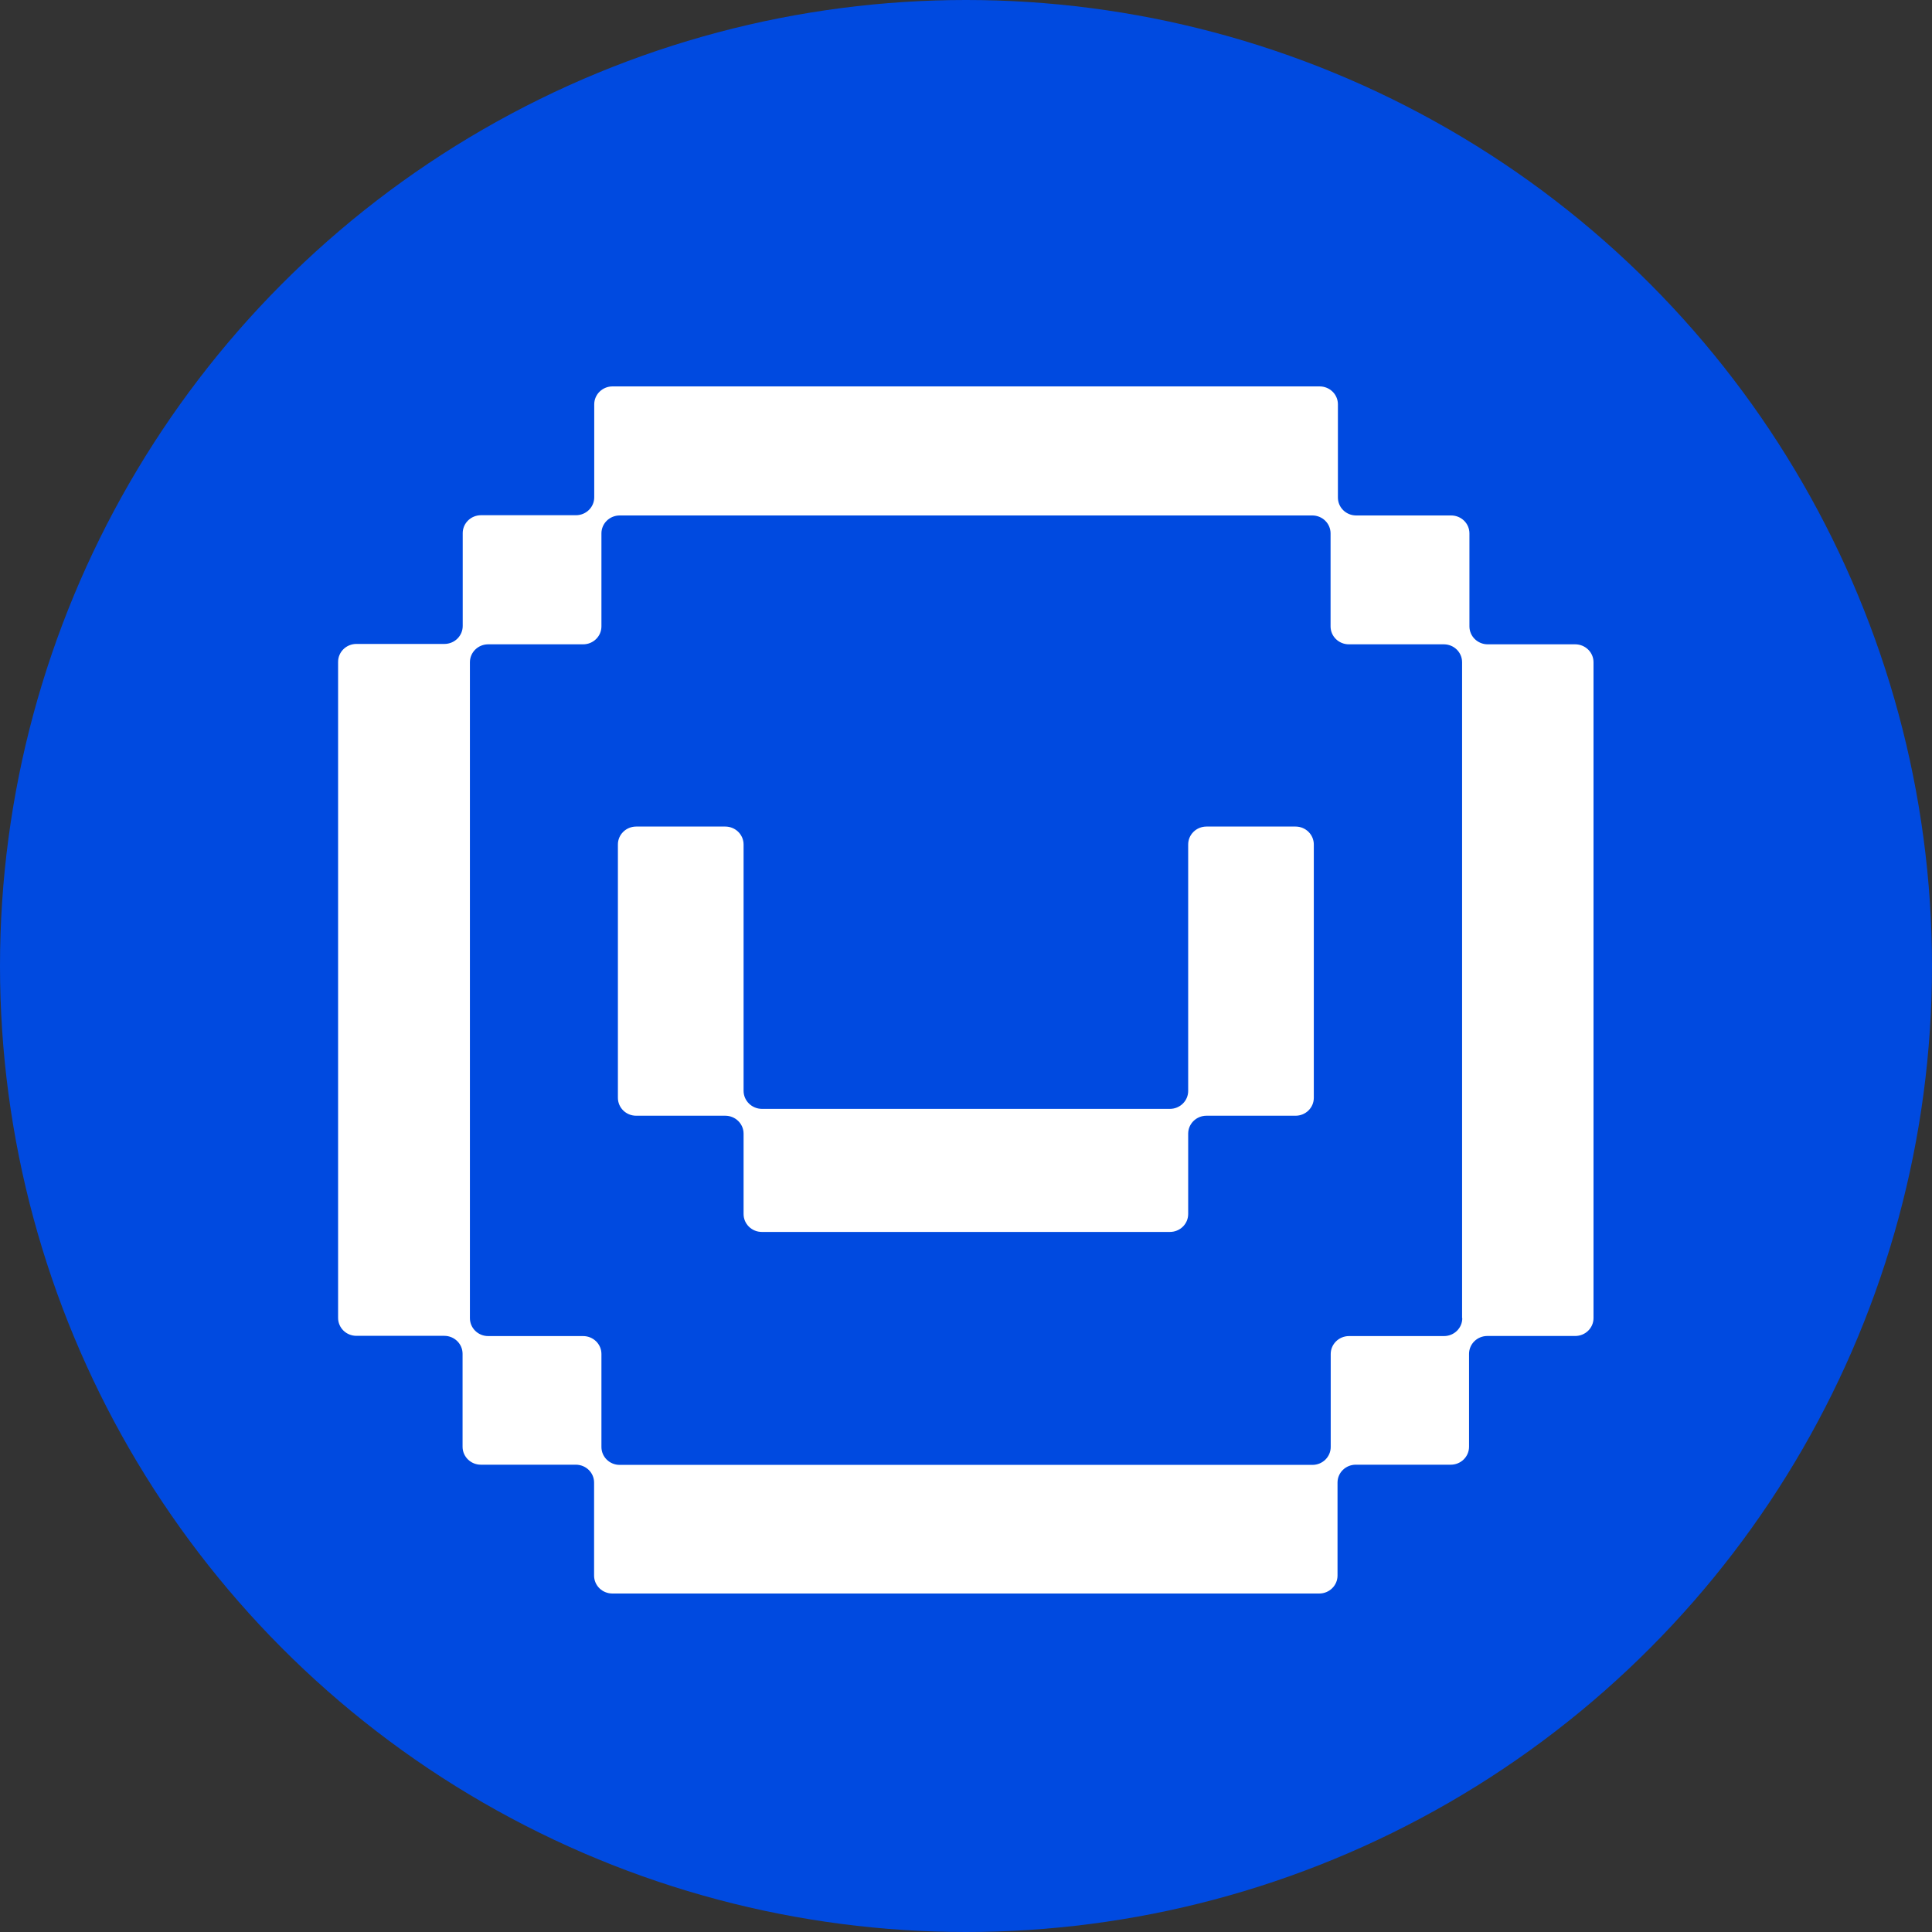<svg width="40" height="40" viewBox="0 0 40 40" fill="none" xmlns="http://www.w3.org/2000/svg">
<rect x="0" y="0" width="40" height="40" fill="#333333" stroke="none"/>
<circle cx="20" cy="20" r="20" fill="#004AE0"/>
<g clip-path="url(#clip0_1529_218)">
<path d="M26.823 17.113H24.979C24.77 17.113 24.6 17.278 24.6 17.484V22.587C24.6 22.791 24.431 22.958 24.221 22.958H15.777C15.566 22.958 15.395 22.79 15.395 22.584V17.484C15.395 17.28 15.226 17.113 15.016 17.113H13.172C12.963 17.113 12.793 17.278 12.793 17.484V22.729C12.793 22.933 12.961 23.1 13.172 23.1H15.016C15.224 23.1 15.395 23.265 15.395 23.471V25.135C15.395 25.339 15.563 25.506 15.774 25.506H24.221C24.43 25.506 24.6 25.341 24.6 25.135V23.471C24.6 23.267 24.768 23.1 24.979 23.1H26.823C27.031 23.1 27.201 22.935 27.201 22.729V17.484C27.201 17.28 27.033 17.113 26.823 17.113Z" fill="white"/>
<path d="M32.621 13.34H30.802C30.592 13.34 30.423 13.173 30.423 12.969V11.043C30.423 10.837 30.253 10.672 30.044 10.672H28.079C27.868 10.672 27.7 10.506 27.7 10.301V8.371C27.7 8.165 27.53 8 27.321 8H12.682C12.472 8 12.303 8.167 12.303 8.371V10.296C12.303 10.502 12.133 10.667 11.925 10.667H9.959C9.749 10.667 9.58 10.834 9.58 11.038V12.96C9.58 13.166 9.41 13.332 9.201 13.332H7.379C7.169 13.332 7 13.498 7 13.703V27.286C7 27.492 7.17 27.657 7.379 27.657H9.198C9.408 27.657 9.577 27.824 9.577 28.028V29.953C9.577 30.159 9.747 30.325 9.955 30.325H11.921C12.132 30.325 12.3 30.491 12.3 30.695V32.621C12.3 32.827 12.47 32.992 12.679 32.992H27.313C27.523 32.992 27.692 32.825 27.692 32.621V30.695C27.692 30.489 27.862 30.325 28.07 30.325H30.036C30.247 30.325 30.415 30.158 30.415 29.953V28.031C30.415 27.825 30.585 27.66 30.794 27.66H32.613C32.823 27.66 32.992 27.494 32.992 27.289V13.711C32.992 13.505 32.821 13.34 32.613 13.34H32.621ZM30.275 27.291C30.275 27.497 30.105 27.662 29.896 27.662H27.93C27.72 27.662 27.551 27.829 27.551 28.033V29.958C27.551 30.164 27.381 30.329 27.172 30.329H12.831C12.62 30.329 12.452 30.163 12.452 29.958V28.033C12.452 27.827 12.282 27.662 12.073 27.662H10.107C9.897 27.662 9.729 27.495 9.729 27.291V13.711C9.729 13.505 9.899 13.34 10.107 13.34H12.073C12.283 13.34 12.452 13.173 12.452 12.969V11.043C12.452 10.837 12.622 10.672 12.831 10.672H27.169C27.38 10.672 27.548 10.839 27.548 11.043V12.969C27.548 13.175 27.718 13.34 27.927 13.34H29.893C30.103 13.34 30.271 13.506 30.271 13.711V27.289L30.275 27.291Z" fill="white"/>
</g>
<defs>
<clipPath id="clip0_1529_218">
<rect width="26" height="25" fill="white" transform="translate(7 8)"/>
</clipPath>
</defs>
</svg>
